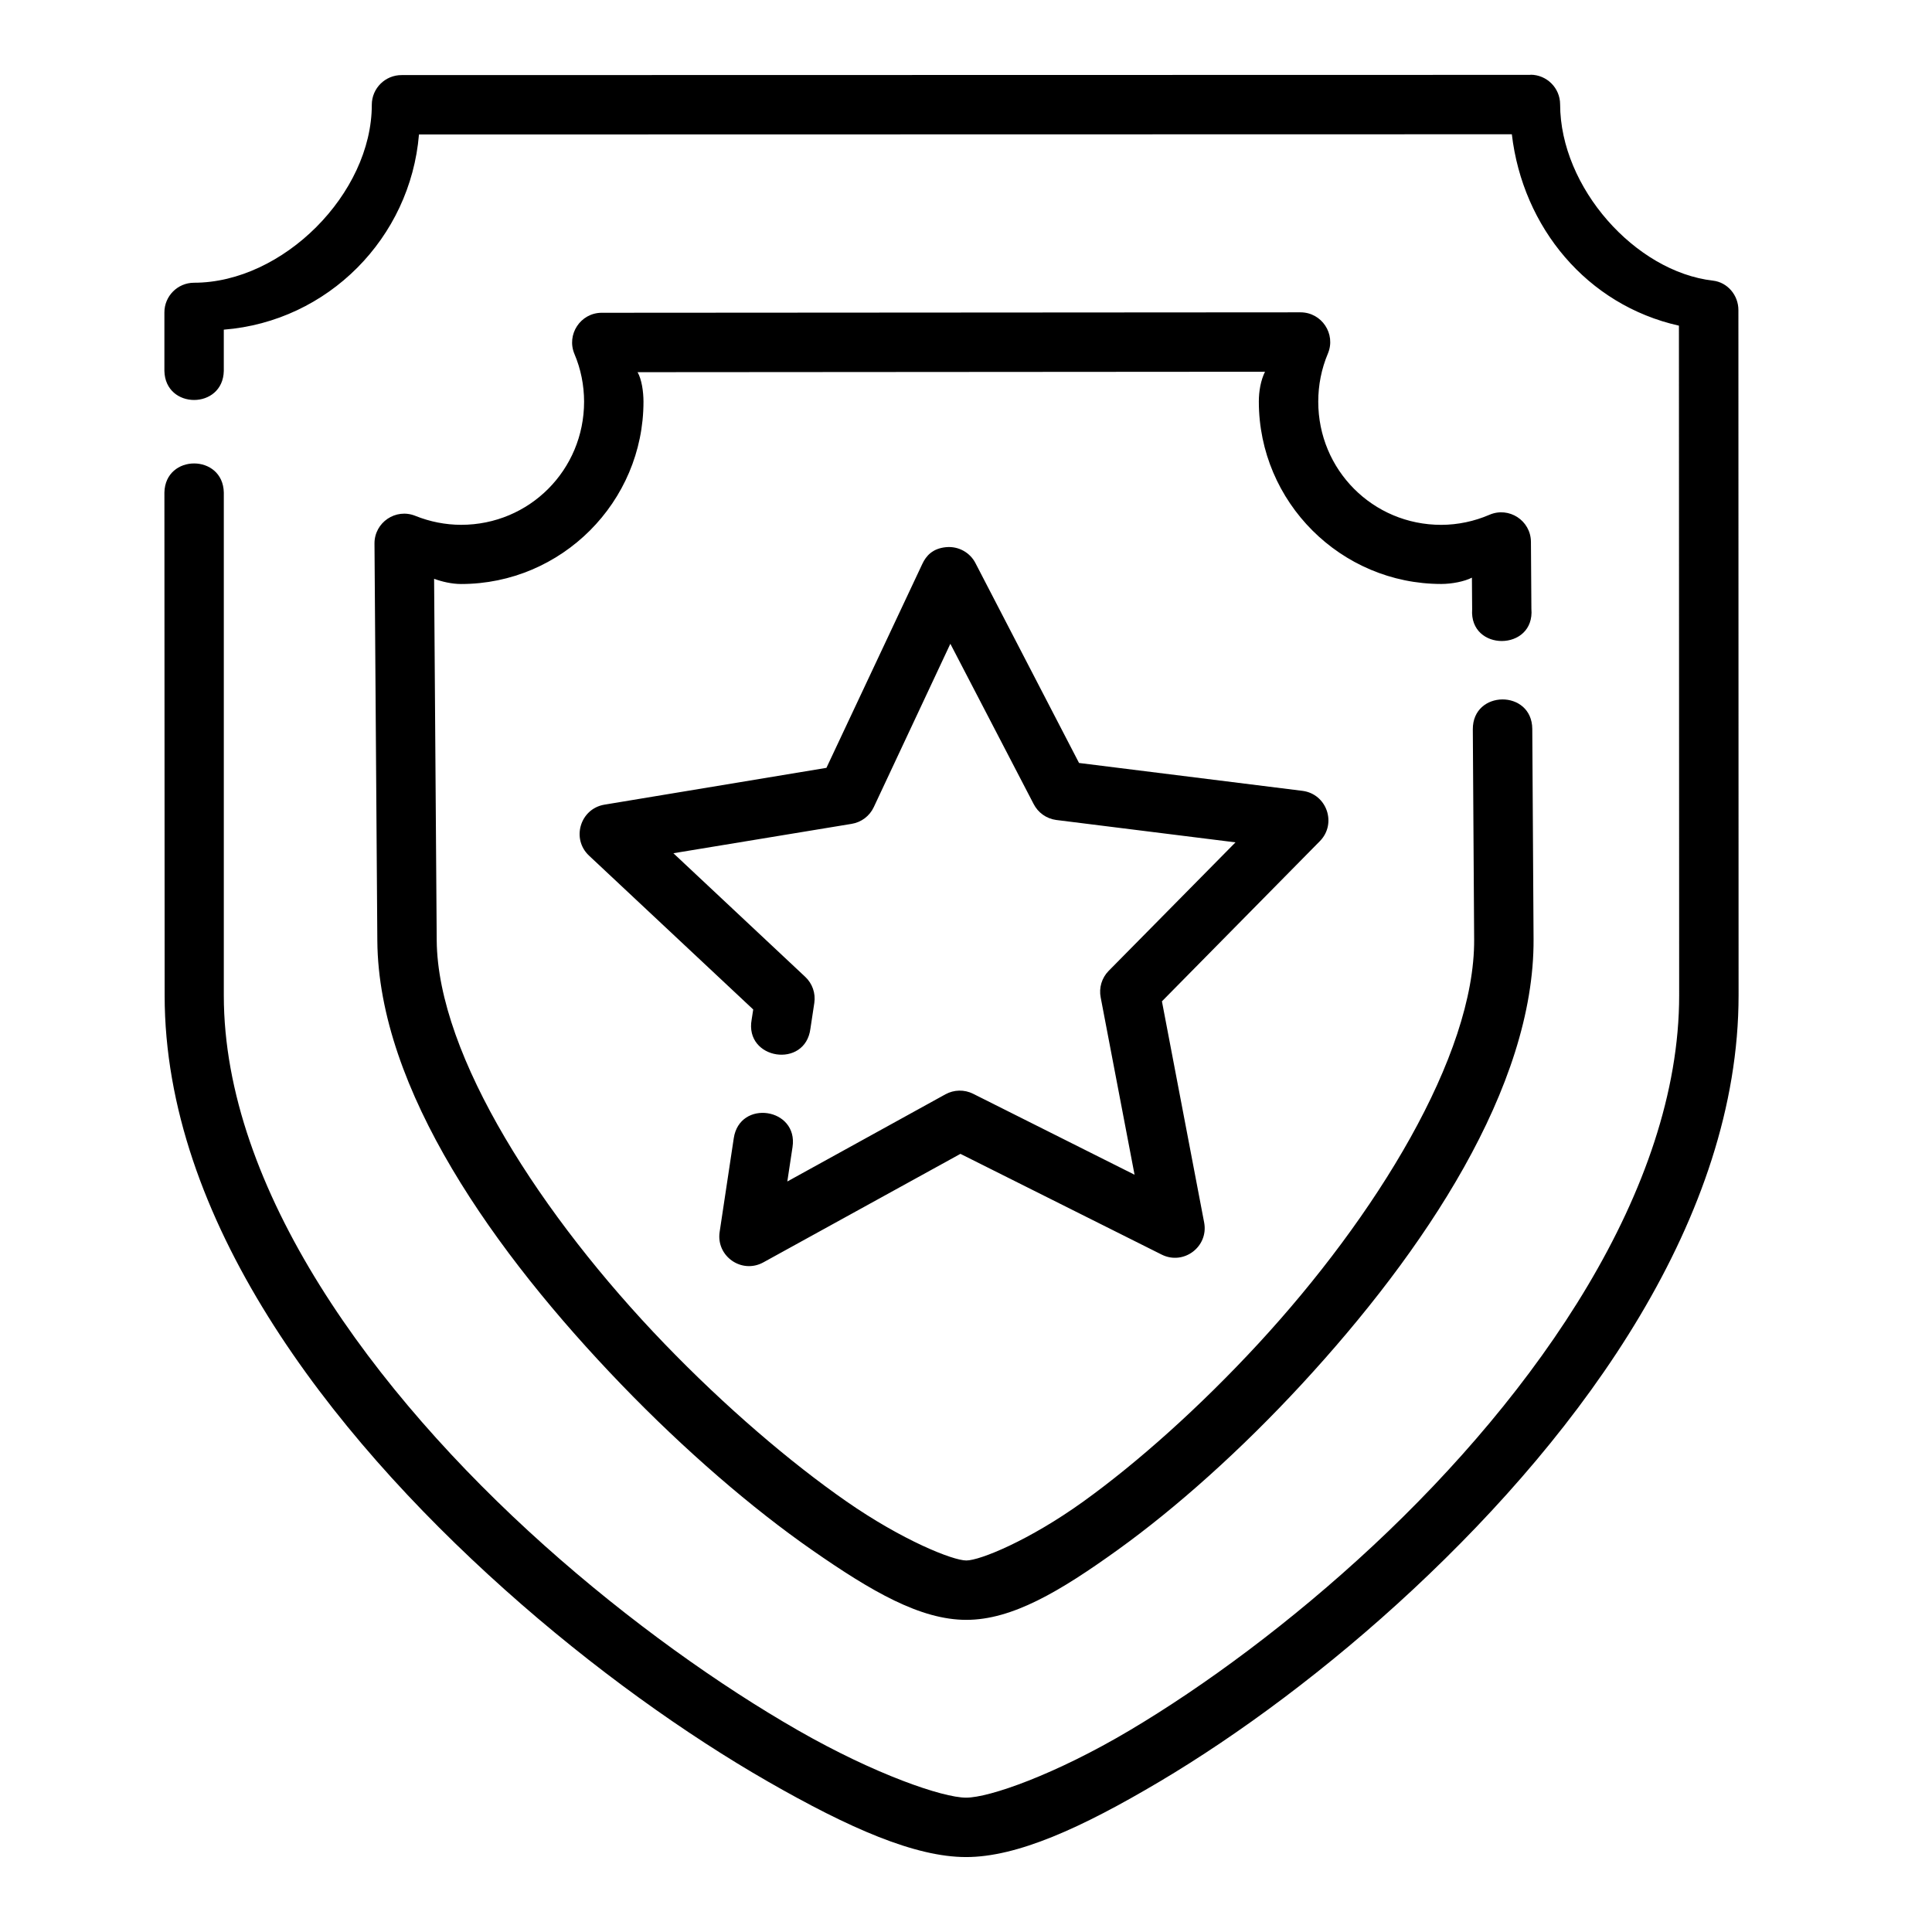 <?xml version="1.0" encoding="UTF-8"?>
<!-- Uploaded to: SVG Repo, www.svgrepo.com, Generator: SVG Repo Mixer Tools -->
<svg fill="#000000" width="800px" height="800px" version="1.1" viewBox="144 144 512 512" xmlns="http://www.w3.org/2000/svg">
 <path d="m549.6 163.84-299.15 0.059c-4.352-0.023-7.902 3.488-7.918 7.84 0.031 23.586-23.586 47.203-47.125 47.188-4.348 0.016-7.859 3.555-7.84 7.902v15.469c0.227 10.266 15.516 10.266 15.742 0v-10.934c27.637-2.184 49.445-24.324 51.723-51.723l289.62-0.059c2.894 24.664 19.887 45.254 44.281 50.723l0.062 177.47c0.016 51.406-37.668 105.3-81.117 145.85-21.727 20.273-44.742 37.207-64.5 48.938-19.758 11.73-37.191 17.836-43.359 17.836s-24.148-6.148-44.633-17.898c-20.488-11.746-44.496-28.703-67.172-48.984-45.355-40.566-84.887-94.492-84.902-145.7v-133.3c-0.227-10.266-15.516-10.266-15.742 0l0.062 133.3c0.016 59.059 43.062 115.33 90.129 157.43 23.531 21.047 48.238 38.547 69.789 50.906 21.551 12.359 38.961 19.988 52.477 19.988 13.516 0 30.516-7.668 51.367-20.051 20.855-12.383 44.598-29.883 67.172-50.953 45.156-42.137 86.195-98.523 86.176-157.43l-0.047-181.54c0-3.914-2.859-7.348-6.75-7.797-20.574-2.367-40.469-24.68-40.496-46.727-0.016-4.324-3.519-7.824-7.84-7.84zm-15.527 133.25 0.062 8.363c-0.789 11.316 16.664 11.18 15.699-0.117l-0.121-17.773c-0.062-5.617-5.816-9.363-10.977-7.148-4.051 1.746-8.383 2.664-12.793 2.676-18.113 0.004-32.598-14.543-32.594-32.656 0-4.371 0.852-8.707 2.551-12.73 2.188-5.191-1.625-10.934-7.258-10.934l-185.21 0.117c-5.606 0.031-9.375 5.766-7.195 10.934 1.695 3.996 2.539 8.266 2.551 12.605 0.004 18.113-14.484 32.66-32.594 32.656-4.16-0.008-8.289-0.828-12.145-2.383-5.18-2.078-10.816 1.738-10.809 7.32l0.754 105.3c0.285 39.293 30.996 82.676 64.73 117.66 16.867 17.492 34.648 32.781 50.508 43.82 15.855 11.039 28.723 18.477 40.852 18.48 12.141 0.004 24.801-7.519 40.207-18.605 15.402-11.086 32.555-26.379 48.754-43.926 32.402-35.094 61.605-78.688 61.363-117.91l-0.34-55.656c-0.07-10.508-15.832-10.398-15.758 0.117l0.352 55.672c0.191 30.836-26.129 73.473-57.18 107.1-15.527 16.816-32.047 31.527-46.371 41.836-14.324 10.309-27.426 15.637-31.027 15.637-3.617 0-17.035-5.391-31.84-15.699-14.805-10.309-31.996-24.98-48.184-41.773-32.387-33.582-60.102-76.242-60.328-106.87l-0.691-95.816c2.07 0.77 4.703 1.379 7.148 1.383 26.621 0.004 48.344-21.715 48.34-48.34-0.008-2.668-0.477-5.914-1.566-7.797l166.27-0.117c-1.129 2.301-1.633 5.184-1.629 7.902-0.004 26.621 21.715 48.344 48.371 48.34 2.812-0.008 6.086-0.645 8.102-1.676zm-171.06 50.398-58.871 9.762c-6.402 1.105-8.781 9.055-4.043 13.5l43.512 40.773-0.414 2.676c-1.941 10.629 14.227 13.121 15.574 2.398l1.031-6.812c0.383-2.555-0.516-5.137-2.398-6.902l-34.949-32.766 47.215-7.781c2.574-0.41 4.781-2.066 5.887-4.43l20.297-43.297 22.062 42.449c1.172 2.309 3.398 3.894 5.965 4.242l47.539 5.934-33.625 34.07c-1.812 1.848-2.598 4.469-2.106 7.012l8.98 47-42.805-21.465c-2.312-1.148-5.043-1.094-7.305 0.148l-41.914 23.109 1.383-9.133c1.559-10.383-14.016-12.719-15.574-2.34l-3.75 24.891c-0.922 6.41 5.856 11.129 11.547 8.039l52.273-28.781 53.352 26.707c5.82 2.891 12.438-2.117 11.238-8.504l-11.191-58.625 41.883-42.48c4.527-4.652 1.797-12.477-4.644-13.301l-59.207-7.387-27.477-53.016c-1.363-2.625-4.348-4.516-7.816-4.168-3.473 0.352-5.211 2.223-6.25 4.457z"/>
</svg>